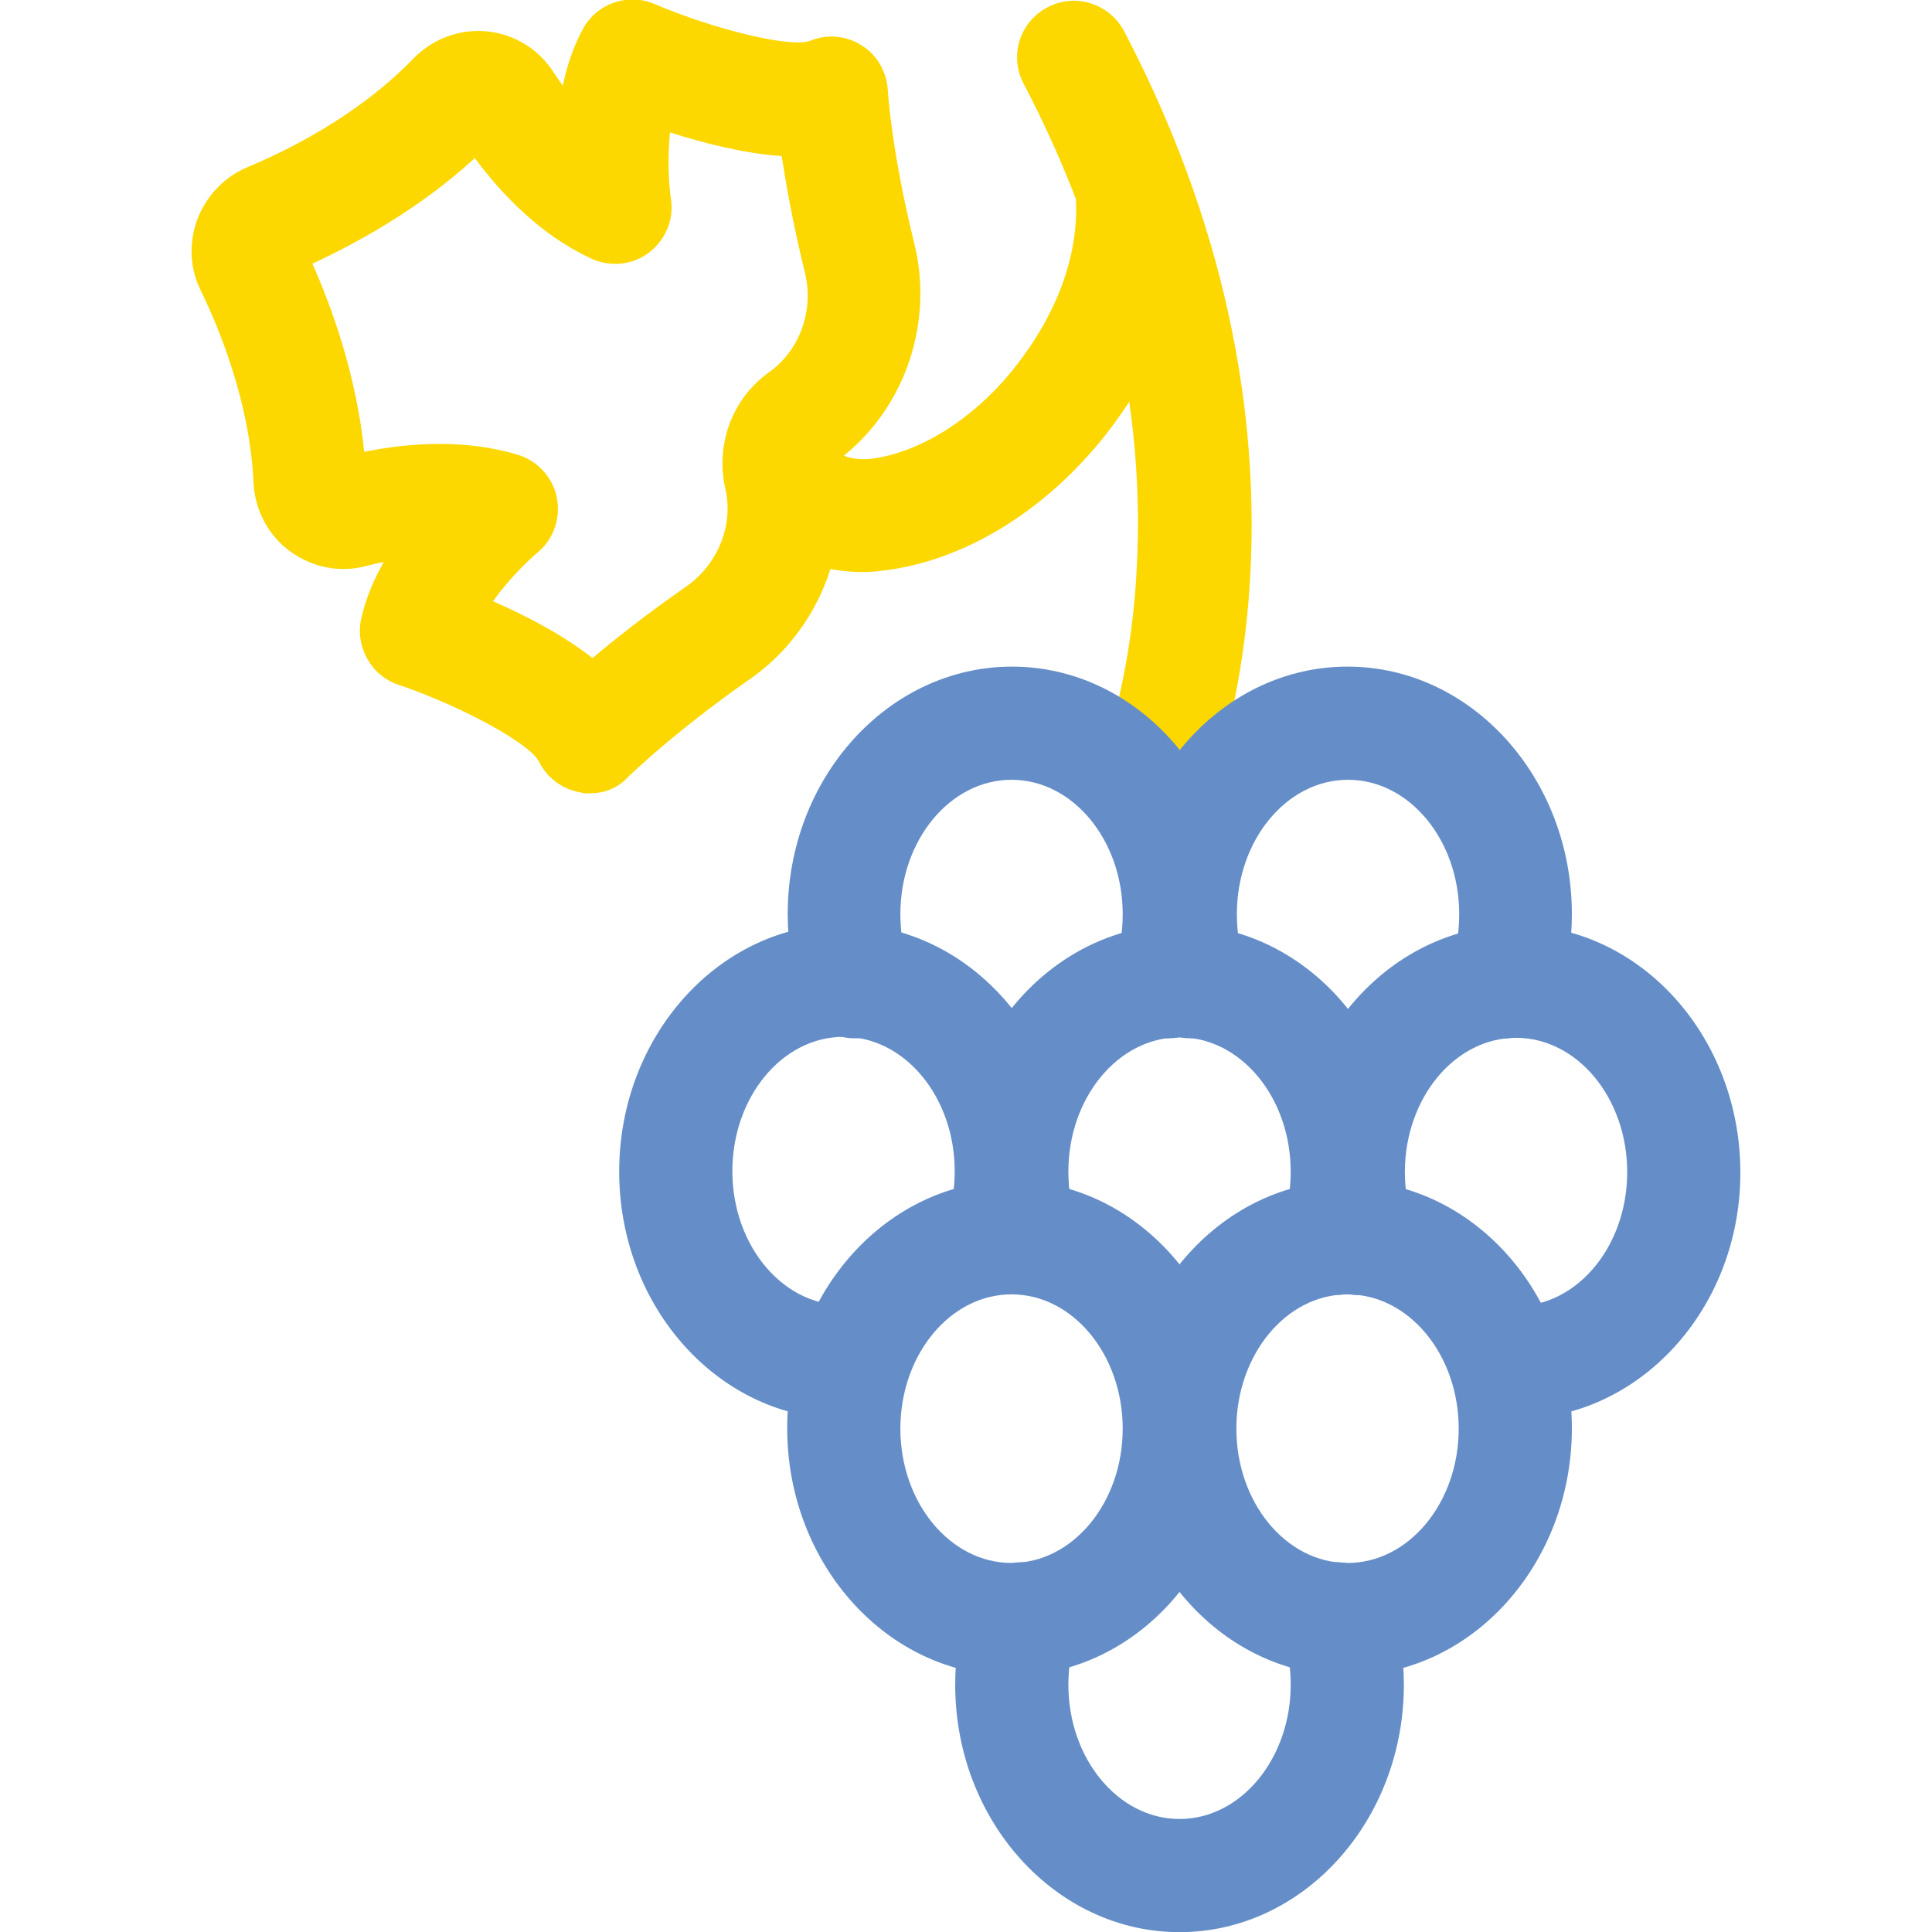 <?xml version="1.0" encoding="utf-8"?>
<!-- Generator: Adobe Illustrator 27.6.1, SVG Export Plug-In . SVG Version: 6.00 Build 0)  -->
<svg version="1.1" id="Layer_1" xmlns="http://www.w3.org/2000/svg" xmlns:xlink="http://www.w3.org/1999/xlink" x="0px" y="0px"
	 viewBox="0 0 512 512" style="enable-background:new 0 0 512 512;" xml:space="preserve">
<style type="text/css">
	.st0{fill:#FCD800;}
	.st1{fill:#658EC9;}
</style>
<g>
	<g>
		<g transform="matrix(1.333 0 0 -1.333 0 682.667)">
			<g>
				<path class="st0" d="M228.8,344.5c-1.5,0-3,0.3-4.5,0.9c-5.7,2.5-8.3,9.1-5.8,14.8c0,0.1,6.3,15,7.5,39.1
					c1.7,32.1-5.9,64.5-22.5,96.2c-2.9,5.5-0.8,12.3,4.8,15.2c5.5,2.9,12.3,0.7,15.2-4.8c44.8-85.6,16.8-151.9,15.6-154.7
					C237.3,347,233.1,344.5,228.8,344.5z"/>
			</g>
			<g>
				<path class="st1" d="M234.5,128c-24.6,0-44.6,22.1-44.6,49.2c0,5.7,0.9,11.3,2.6,16.6c1.9,5.9,8.3,9.1,14.2,7.2
					c5.9-1.9,9.1-8.3,7.2-14.2c-1-3.1-1.5-6.3-1.5-9.6c0-14.7,9.9-26.7,22.1-26.7c12.2,0,22.1,12,22.1,26.7c0,3.3-0.5,6.6-1.5,9.6
					c-1.9,5.9,1.3,12.2,7.2,14.2c5.9,1.9,12.2-1.3,14.2-7.2c1.7-5.3,2.6-10.9,2.6-16.6C279.1,150.1,259.1,128,234.5,128z"/>
			</g>
			<g>
				<path class="st1" d="M232.3,305.7c-1.2,0-2.4,0.2-3.6,0.6c-5.9,2-9.1,8.3-7.1,14.2c1.1,3.1,1.6,6.5,1.6,9.9
					c0,14.7-9.9,26.7-22.1,26.7c-12.2,0-22.1-12-22.1-26.7c0-3.4,0.5-6.8,1.6-9.9c2-5.9-1.2-12.3-7.1-14.2c-5.9-2-12.3,1.2-14.2,7.1
					c-1.8,5.4-2.7,11.2-2.7,17c0,27.1,20,49.2,44.6,49.2c24.6,0,44.6-22.1,44.6-49.2c0-5.9-0.9-11.6-2.7-17
					C241.4,308.7,237,305.7,232.3,305.7z"/>
			</g>
			<g>
				<path class="st1" d="M236.7,305.7c-4.7,0-9.1,3-10.7,7.7c-1.8,5.4-2.7,11.2-2.7,17c0,27.1,20,49.2,44.6,49.2
					c24.6,0,44.6-22.1,44.6-49.2c0-5.9-0.9-11.6-2.7-17c-2-5.9-8.3-9.1-14.2-7.1c-5.9,2-9.1,8.3-7.1,14.2c1.1,3.1,1.6,6.5,1.6,9.9
					c0,14.7-9.9,26.7-22.1,26.7s-22.1-12-22.1-26.7c0-3.4,0.5-6.8,1.6-9.9c2-5.9-1.2-12.3-7.1-14.2
					C239,305.9,237.8,305.7,236.7,305.7z"/>
			</g>
			<g>
				<path class="st1" d="M301.3,230c-0.9,0-1.9,0-2.8,0.1c-6.2,0.4-10.9,5.8-10.4,12s5.8,10.9,12,10.4c12.8-0.9,23.4,11.4,23.4,26.6
					c0,14.7-9.9,26.7-22.1,26.7c-12.2,0-22.1-12-22.1-26.7c0-3.3,0.5-6.6,1.5-9.7c1.9-5.9-1.3-12.2-7.2-14.2
					c-5.9-1.9-12.2,1.3-14.2,7.2c-1.7,5.3-2.6,10.9-2.6,16.6c0,27.1,20,49.2,44.6,49.2c24.6,0,44.6-22.1,44.6-49.2
					S325.9,230,301.3,230z"/>
			</g>
			<g>
				<path class="st1" d="M167.7,230c-24.6,0-44.6,22.1-44.6,49.2s20,49.2,44.6,49.2s44.6-22.1,44.6-49.2c0-5.7-0.9-11.3-2.6-16.6
					c-1.9-5.9-8.3-9.1-14.2-7.2c-5.9,1.9-9.1,8.3-7.2,14.2c1,3.1,1.5,6.3,1.5,9.7c0,14.7-9.9,26.7-22.1,26.7
					c-12.2,0-22.1-12-22.1-26.7c0-15.2,10.6-27.5,23.4-26.6c6.2,0.4,11.6-4.3,12-10.4s-4.3-11.6-10.4-12
					C169.6,230,168.7,230,167.7,230z"/>
			</g>
			<g>
				<path class="st1" d="M265.8,254.7c-1.2,0-2.3,0.2-3.5,0.6c-5.9,1.9-9.1,8.3-7.2,14.2c1,3.1,1.5,6.3,1.5,9.7
					c0,14.7-9.9,26.7-22.1,26.7c-12.2,0-22.1-12-22.1-26.7c0-3.3,0.5-6.6,1.5-9.7c1.9-5.9-1.3-12.2-7.2-14.2
					c-5.9-1.9-12.2,1.3-14.2,7.2c-1.7,5.3-2.6,10.9-2.6,16.6c0,27.1,20,49.2,44.6,49.2s44.6-22.1,44.6-49.2c0-5.7-0.9-11.3-2.6-16.6
					C275,257.8,270.5,254.7,265.8,254.7z"/>
			</g>
			<g>
				<path class="st1" d="M201.1,179c-24.6,0-44.6,22.1-44.6,49.2s20,49.2,44.6,49.2c24.6,0,44.6-22.1,44.6-49.2S225.7,179,201.1,179
					z M201.1,254.8c-12.2,0-22.1-12-22.1-26.7s9.9-26.7,22.1-26.7c12.2,0,22.1,12,22.1,26.7S213.3,254.8,201.1,254.8z"/>
			</g>
			<g>
				<path class="st1" d="M267.9,179c-24.6,0-44.6,22.1-44.6,49.2s20,49.2,44.6,49.2c24.6,0,44.6-22.1,44.6-49.2S292.5,179,267.9,179
					z M267.9,254.8c-12.2,0-22.1-12-22.1-26.7s9.9-26.7,22.1-26.7s22.1,12,22.1,26.7S280.1,254.8,267.9,254.8z"/>
			</g>
			<g>
				<path class="st0" d="M117.2,354.4c-0.6,0-1.2,0-1.8,0.2c-3.6,0.6-6.7,2.9-8.3,6.2c-1.9,3.6-15.5,11-27.9,15.2
					c-5.4,1.8-8.6,7.5-7.4,13.1c0.9,4,2.5,7.8,4.5,11.3c-1.2-0.2-2.3-0.5-3.5-0.8c-5.2-1.4-10.7-0.3-15.1,2.9
					c-4.4,3.2-7,8.2-7.3,13.6c-0.7,16.1-6.9,30.9-10.5,38.3c-2.2,4.4-2.4,9.6-0.6,14.3c1.8,4.6,5.4,8.3,9.9,10.2
					c7.5,3.1,21.9,10.1,33,21.6c3.8,3.9,9.1,5.9,14.5,5.4c5.4-0.5,10.2-3.4,13.2-7.9c0.7-1,1.3-2,2-2.9c0.8,3.9,2.1,7.8,4,11.3
					c2.8,5.1,9,7.2,14.3,4.9c12-5.1,27-8.7,30.8-7.3c3.4,1.4,7.2,1.1,10.3-0.9c3.1-1.9,5-5.3,5.2-8.9c0-0.1,0.7-12,5.3-30.6
					c4-16.4-2.4-33.8-15.8-43.4c3.7-16.1-3.1-33.4-16.8-43c-15.6-10.9-24-19.3-24.1-19.3C123,355.5,120.2,354.4,117.2,354.4z
					 M98,392.6c6.4-2.8,13.8-6.6,19.8-11.3c4.5,3.8,10.7,8.7,18.6,14.2c6.3,4.4,9.5,12.2,7.8,19.5c-2,8.8,1.4,18,8.8,23.2
					c6,4.3,8.9,12.3,7,19.8c-2.3,9.4-3.7,17.3-4.6,23.1c-7.5,0.5-15.6,2.6-22.2,4.7c-0.5-4.8-0.3-10,0.2-13.3
					c0.6-4.1-1.1-8.1-4.4-10.6c-3.3-2.5-7.7-2.9-11.4-1.2c-10,4.6-17.8,12.7-23.2,20c-11.1-10.2-23.7-17-32.3-21
					c3.9-8.7,8.8-22.3,10.3-37.4c8.9,1.8,20.1,2.6,30.6-0.6c3.9-1.2,6.9-4.5,7.7-8.5c0.8-4-0.6-8.2-3.7-10.8
					C104.5,400.3,100.9,396.6,98,392.6z M57.8,458C57.8,458,57.8,458,57.8,458C57.8,458,57.8,458,57.8,458z M53.5,468.3L53.5,468.3
					L53.5,468.3z"/>
			</g>
			<g>
				<path class="st0" d="M171.6,398.4c-13.3,0-23.7,7.2-26.3,18.8c-1.4,6.1,2.5,12.1,8.5,13.4c6.1,1.4,12.1-2.5,13.4-8.5
					c0.1-0.6,2.3-1.5,5.9-1.2c9.6,1.2,20.1,7.7,28.1,17.5c8.9,11,13.3,22.9,12.7,34.3c-0.3,6.2,4.4,11.5,10.6,11.9
					c6.2,0.3,11.5-4.4,11.9-10.6c1-17.1-5.2-34.3-17.7-49.7c0,0,0,0-0.1-0.1c-11.8-14.3-27.4-23.6-42.9-25.5c-0.1,0-0.1,0-0.2,0
					C174.3,398.5,172.9,398.4,171.6,398.4z"/>
			</g>
		</g>
	</g>
</g>
</svg>

